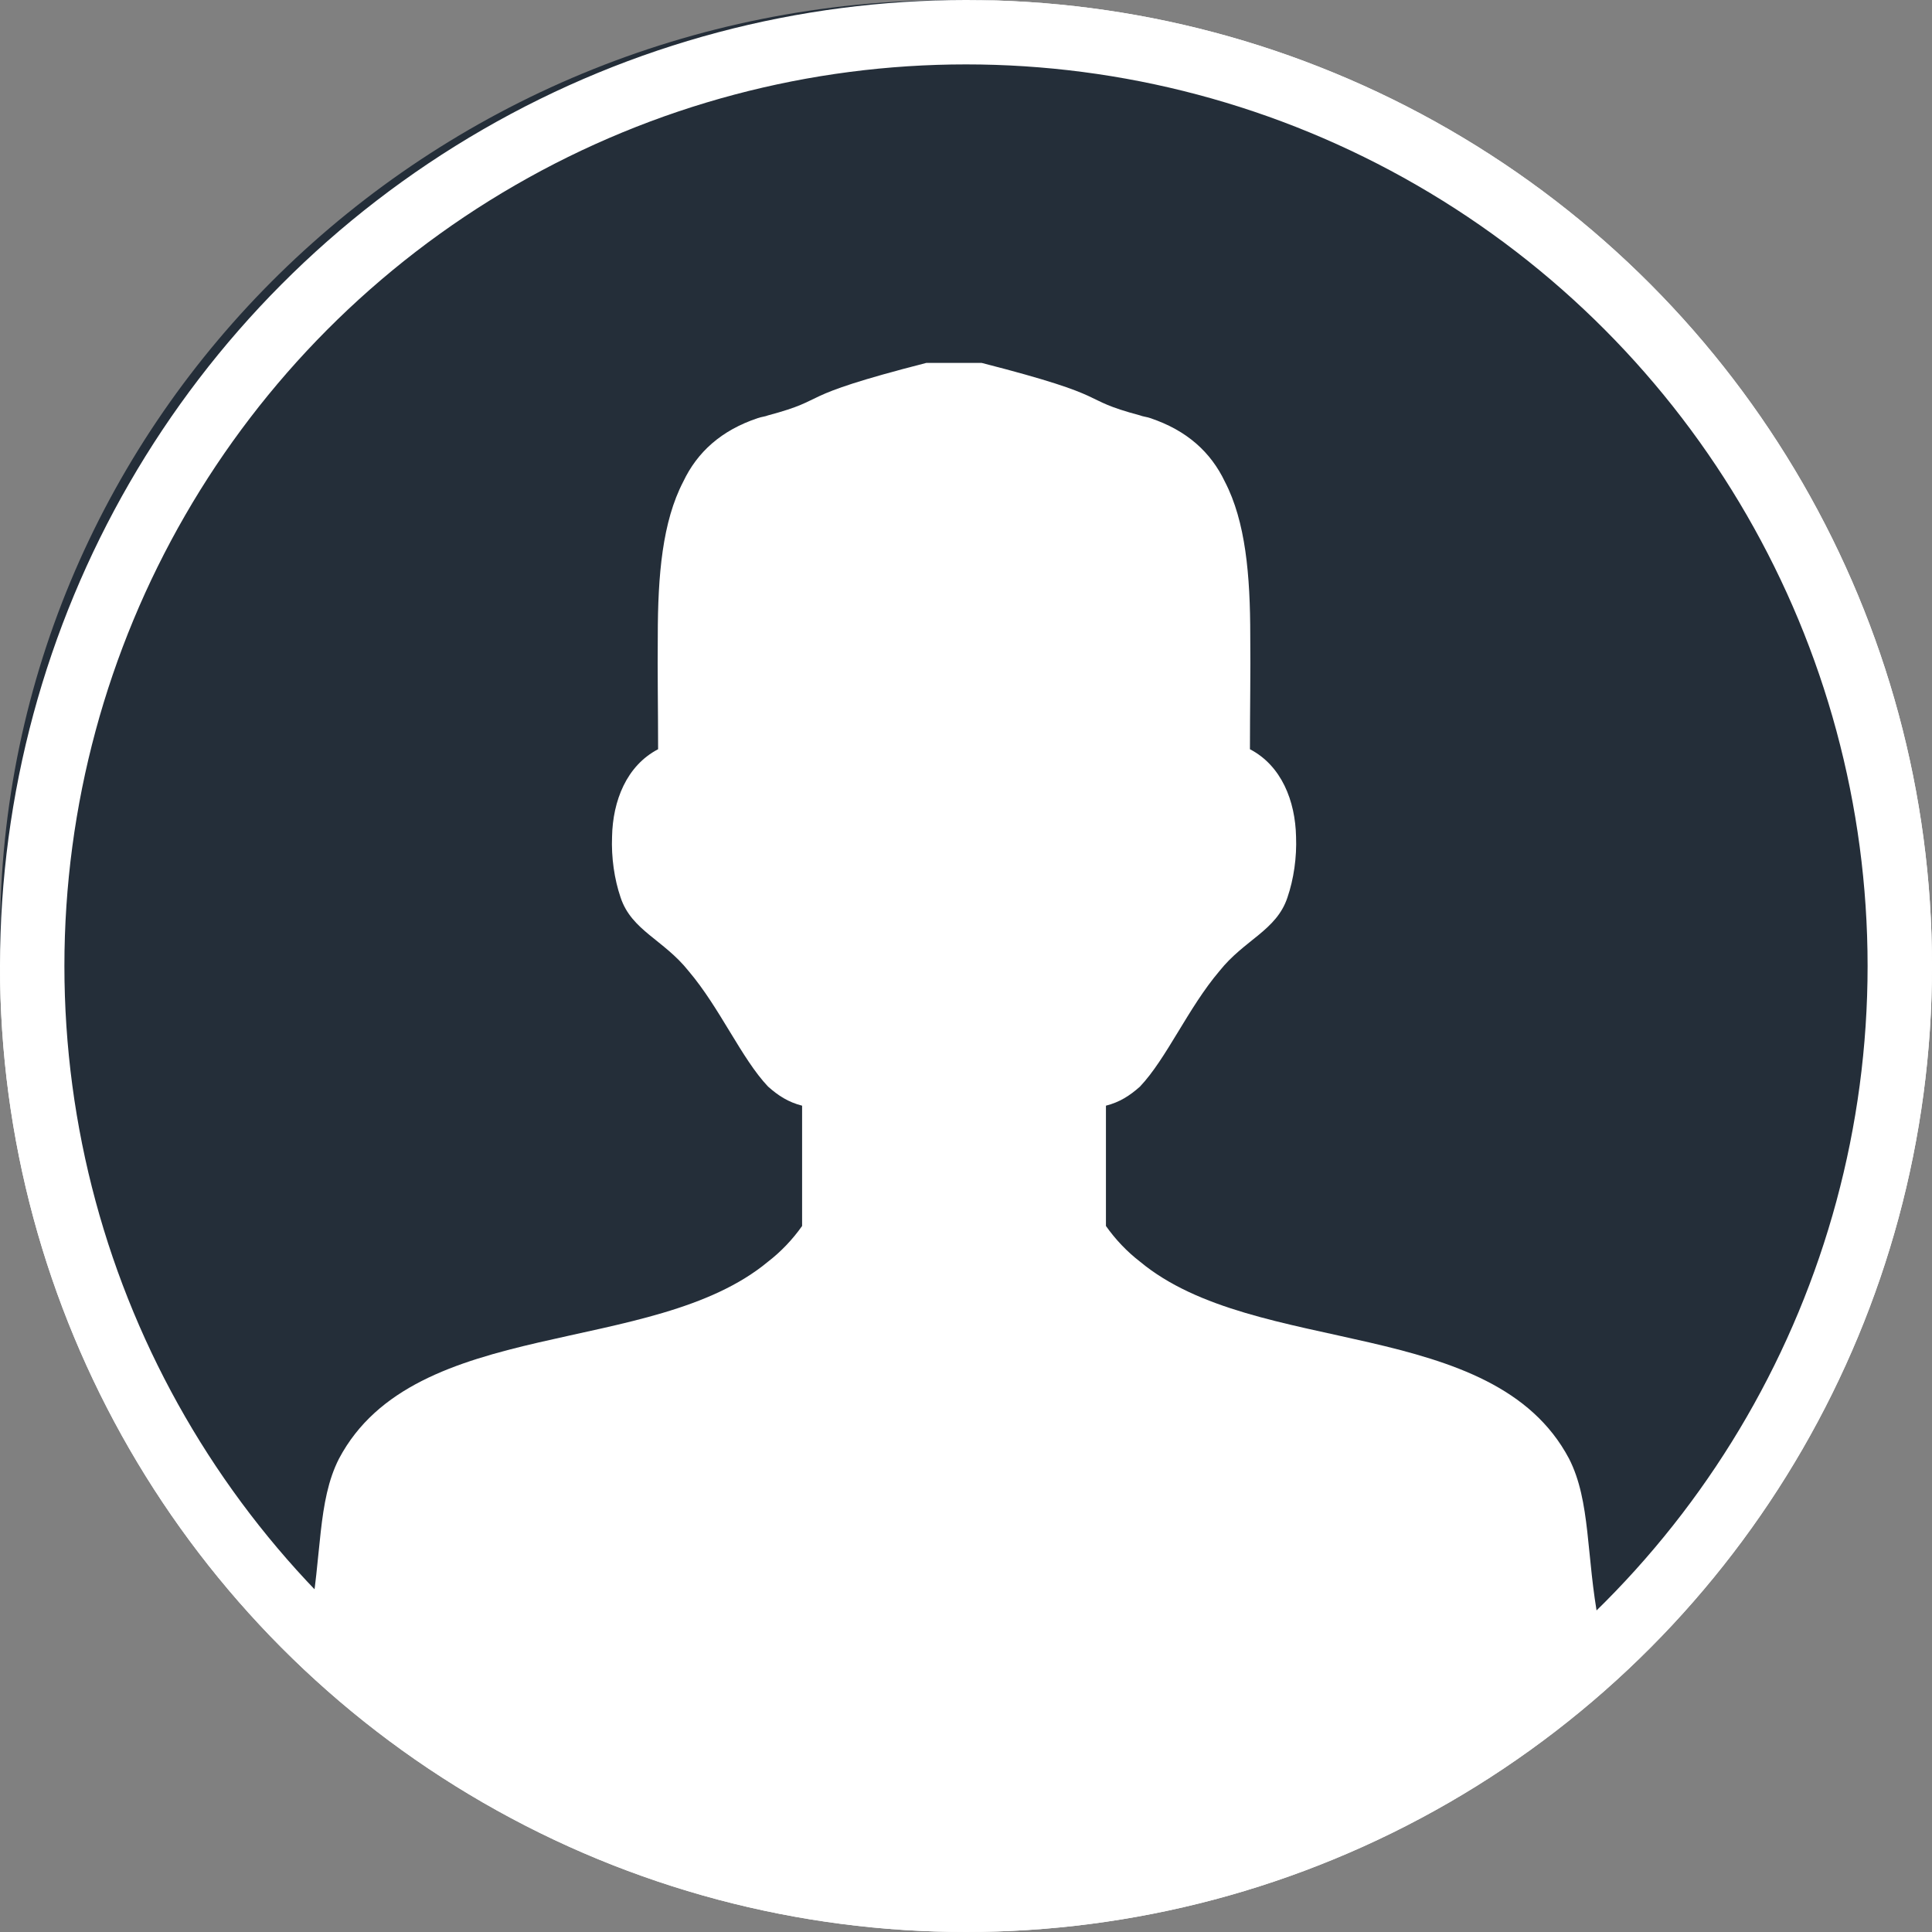 <?xml version="1.0" encoding="UTF-8"?>
<svg width="30px" height="30px" viewBox="0 0 30 30" version="1.1" xmlns="http://www.w3.org/2000/svg" xmlns:xlink="http://www.w3.org/1999/xlink">
    <rect x="0" y="0" width="30" height="30" fill="#808080" stroke="none"/>
    <!-- Generator: Sketch 63.1 (92452) - https://sketch.com -->
    <title>Avatar@2x</title>
    <desc>Created with Sketch.</desc>
    <defs>
        <rect id="path-1" x="0" y="0" width="40" height="40"></rect>
    </defs>
    <g id="Page-1" stroke="none" stroke-width="1" fill="none" fill-rule="evenodd">
        <g id="[Family]-[Portal]-Homepage-Image-Changes" transform="translate(-1285, -25)">
            <g id="Pre-N360">
                <g id="Icons-/-UI-/-Medium-/-Avatar" transform="translate(1280, 20)">
                    <mask id="mask-2" fill="white">
                        <use xlink:href="#path-1"></use>
                    </mask>
                    <g id="mask"></g>
                    <circle id="Oval-2" stroke="#FFFFFF" stroke-width="1" fill="#FFFFFF" fill-rule="evenodd" mask="url(#mask-2)" cx="20" cy="20" r="14.5"></circle>
                    <path d="M19.814,5 C11.632,5 5,11.499 5,19.518 C5,23.748 6.857,27.544 9.803,30.197 C10.001,29.159 9.925,28.314 10.264,27.65 C11.443,25.424 15.128,26.085 16.926,24.591 C17.126,24.437 17.308,24.246 17.455,24.037 L17.455,22.169 C17.242,22.115 17.084,22.013 16.926,21.872 C16.514,21.437 16.179,20.651 15.693,20.079 C15.305,19.591 14.807,19.449 14.637,18.937 C14.539,18.651 14.491,18.313 14.504,17.991 C14.515,17.437 14.728,16.89 15.219,16.634 C15.219,16.014 15.208,15.431 15.214,14.879 C15.214,13.926 15.287,13.099 15.609,12.48 C15.827,12.021 16.197,11.683 16.768,11.492 C16.817,11.474 16.884,11.468 16.926,11.45 C17.929,11.182 17.249,11.182 19.385,10.635 L20.242,10.635 C22.379,11.182 21.699,11.182 22.702,11.45 C22.744,11.468 22.811,11.474 22.86,11.492 C23.431,11.683 23.801,12.021 24.02,12.48 C24.341,13.099 24.414,13.926 24.414,14.879 C24.42,15.431 24.409,16.014 24.409,16.634 C24.9,16.89 25.113,17.437 25.125,17.991 C25.138,18.313 25.089,18.651 24.991,18.937 C24.821,19.449 24.323,19.591 23.935,20.079 C23.449,20.651 23.114,21.437 22.702,21.872 C22.544,22.013 22.386,22.115 22.173,22.169 L22.173,24.037 C22.32,24.246 22.502,24.437 22.702,24.591 C24.5,26.085 28.185,25.424 29.364,27.65 C29.703,28.314 29.627,29.159 29.825,30.197 C32.77,27.544 34.628,23.748 34.628,19.518 C34.628,11.499 27.996,5 19.814,5" id="Fill-1" fill="#242E39" fill-rule="evenodd" mask="url(#mask-2)"></path>
                    <circle id="Oval-2" stroke="#FFFFFF" stroke-width="1" mask="url(#mask-2)" cx="20" cy="20" r="14.5"></circle>
                </g>
            </g>
        </g>
    </g>
</svg>